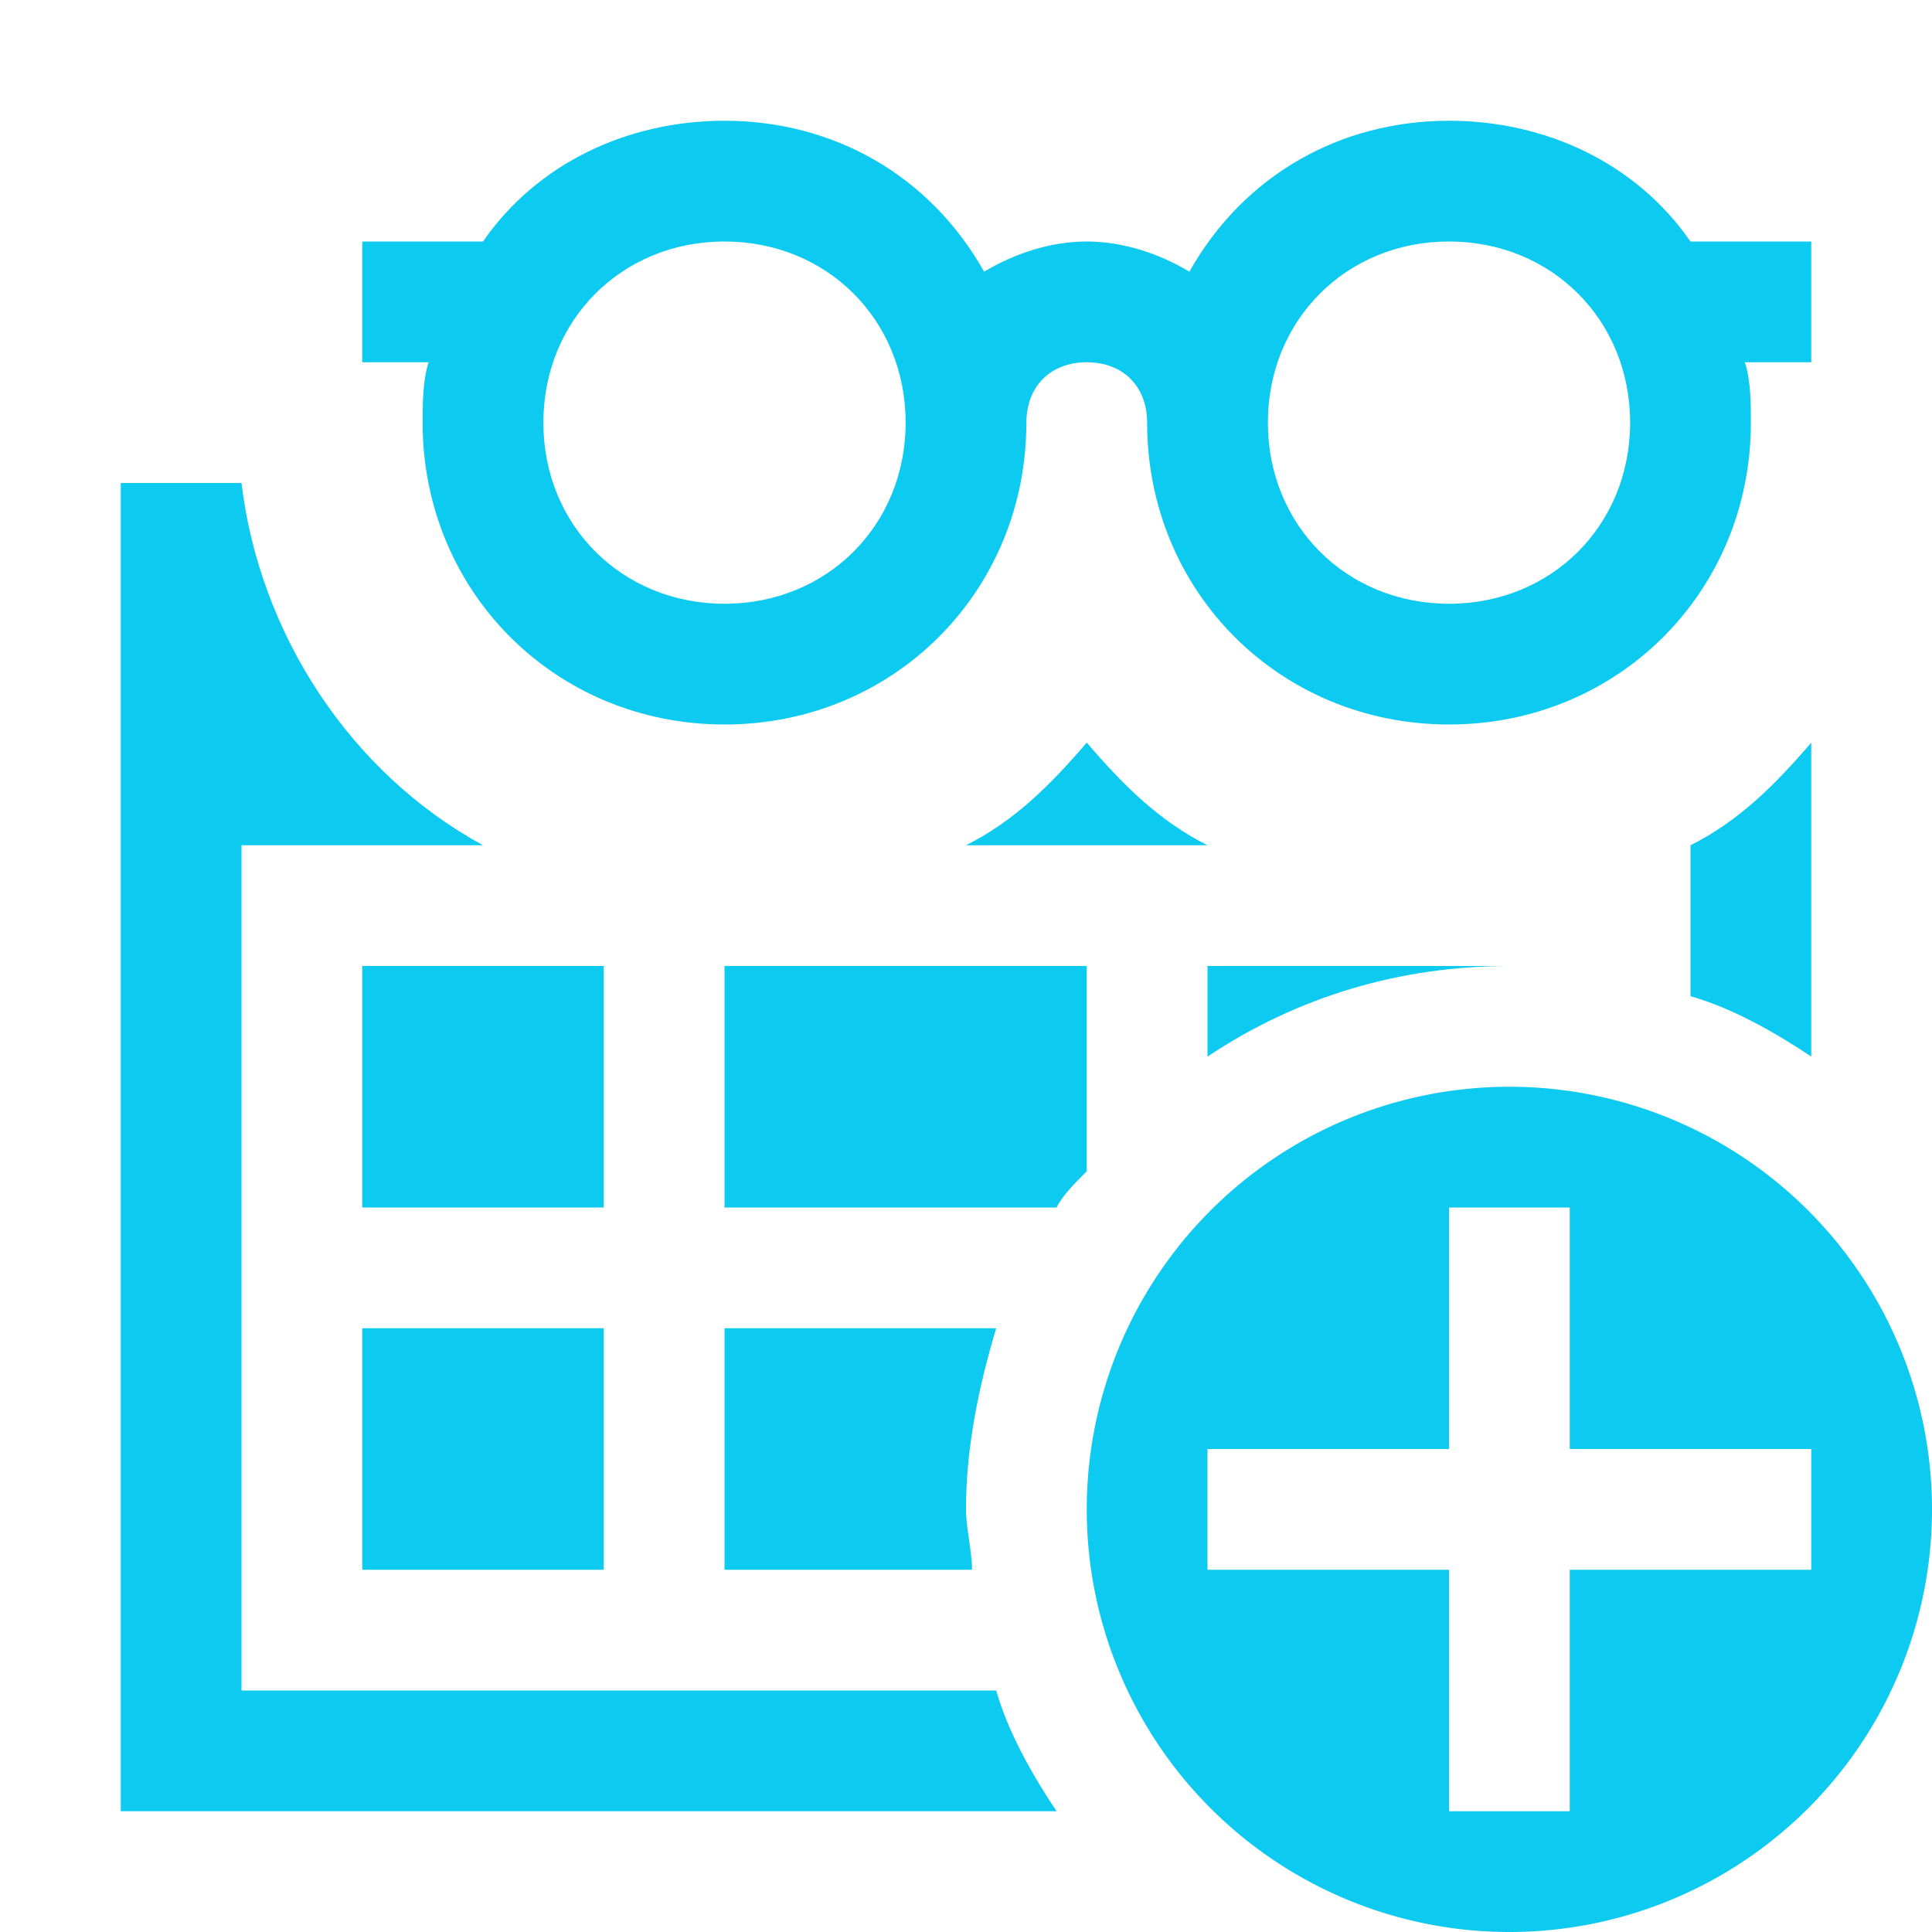 <svg viewBox="0 0 32 32" xmlns="http://www.w3.org/2000/svg"><path fill="#0dcaf0" d="m2 8v22h15.5c-.4-.6-.8-1.3-1-2h-12.5v-14h4c-2.2-1.2-3.7-3.5-4-6zm16 4.3c-.6.7-1.2 1.3-2 1.7h4c-.8-.4-1.4-1-2-1.7zm12 0c-.6.7-1.2 1.3-2 1.7v2.5c.7.2 1.4.6 2 1zm-24 3.7v4h4v-4zm6 0v4h5.5c.1-.2.3-.4.5-.6v-3.4zm8 0v1.5c1.5-1 3.2-1.5 5-1.5zm-14 6v4h4v-4zm6 0v4h4.1c0-.3-.1-.7-.1-1 0-1 .2-2 .5-3z"/><path fill="#0dcaf0" d="m12 2c-1.6 0-3.1.7-4 2h-2v2h1.1c-.1.3-.1.7-.1 1 0 2.8 2.2 5 5 5s5-2.2 5-5c0-.6.4-1 1-1s1 .4 1 1c0 2.8 2.2 5 5 5s5-2.2 5-5c0-.3 0-.7-.1-1h1.1v-2h-2c-.9-1.3-2.4-2-4-2-1.8 0-3.4.9-4.3 2.5-.5-.3-1.1-.5-1.7-.5s-1.2.2-1.7.5c-.9-1.6-2.5-2.5-4.3-2.5zm0 2c1.7 0 3 1.3 3 3s-1.3 3-3 3-3-1.3-3-3 1.3-3 3-3zm12 0c1.7 0 3 1.3 3 3s-1.3 3-3 3-3-1.3-3-3 1.3-3 3-3z"/><path fill="#0dcaf0" d="m25 18a7 7 0 0 0 -7 7 7 7 0 0 0 7 7 7 7 0 0 0 7-7 7 7 0 0 0 -7-7zm-1 2h2v4h4v2h-4v4h-2v-4h-4v-2h4z"/></svg>